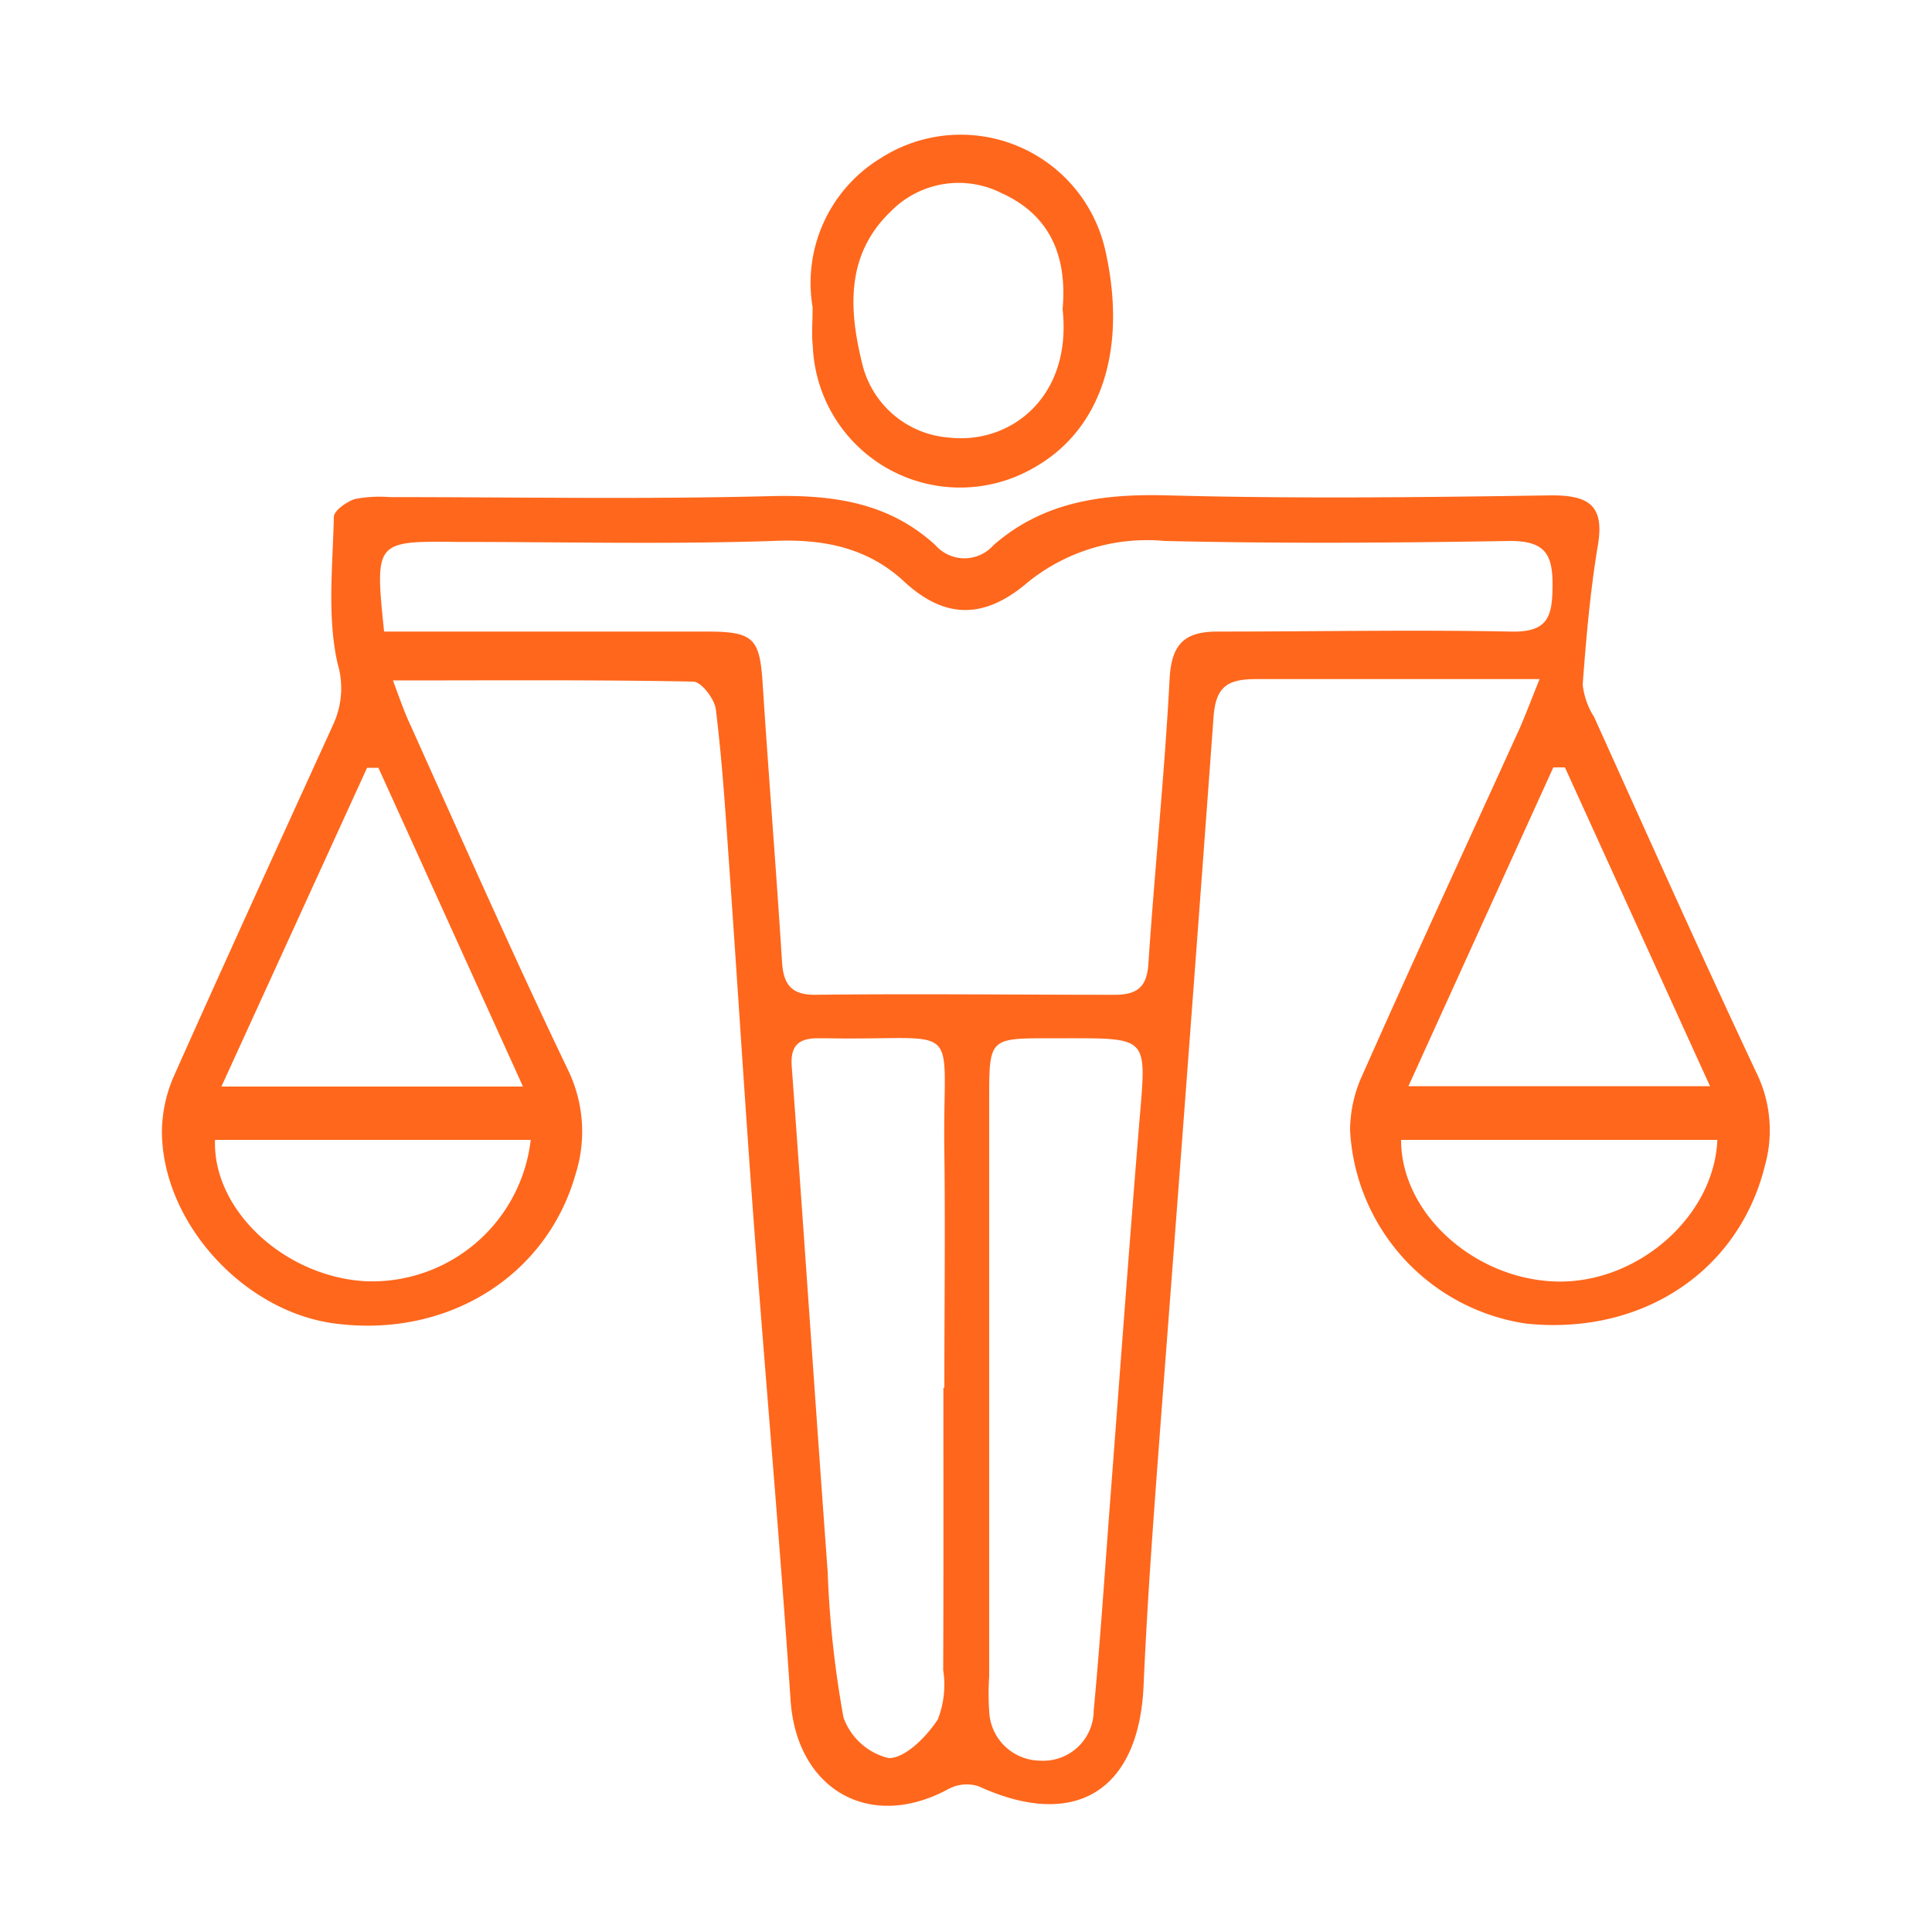<svg id="Capa_1" data-name="Capa 1" xmlns="http://www.w3.org/2000/svg" width="100" height="100" viewBox="0 0 100 100"><path d="M20.34,35.22c.37,1,.59,1.64.89,2.28,2.7,6,5.35,12,8.16,17.86a7.3,7.3,0,0,1,.4,5.42c-1.5,5.29-6.65,8.5-12.49,7.72-4.71-.63-8.9-5.23-8.92-9.93A7.34,7.34,0,0,1,9,55.7c2.72-6.1,5.5-12.17,8.27-18.25a4.47,4.47,0,0,0,.2-3.12c-.54-2.42-.25-5-.19-7.57,0-.33.66-.79,1.09-.93a6.62,6.62,0,0,1,1.79-.1c6.57,0,13.14.12,19.71-.05,3.21-.08,6.12.31,8.55,2.54a2,2,0,0,0,3,0c2.58-2.25,5.61-2.67,9-2.58,6.63.18,13.27.1,19.9,0,1.9,0,2.73.51,2.39,2.56-.4,2.39-.61,4.81-.79,7.23a3.91,3.91,0,0,0,.59,1.68c2.78,6.15,5.53,12.31,8.4,18.41a6.77,6.77,0,0,1,.44,4.82C90,65.8,85,69.13,79,68.51a10.69,10.69,0,0,1-9.12-10,6.86,6.86,0,0,1,.64-2.87c2.66-6,5.4-11.92,8.11-17.88.32-.72.59-1.45,1.06-2.61h-3.4c-3.75,0-7.5,0-11.26,0-1.5,0-2.11.38-2.22,2C61.92,49.35,61,61.52,60.07,73.7c-.34,4.52-.68,9-.88,13.58-.25,5.43-3.56,7.46-8.53,5.18a2,2,0,0,0-1.57.14c-4.1,2.22-7.86,0-8.17-4.6-.56-8.32-1.3-16.63-1.92-24.94-.46-6.19-.84-12.39-1.28-18.58-.18-2.59-.35-5.19-.67-7.77-.07-.54-.75-1.42-1.16-1.43C30.82,35.18,25.74,35.22,20.34,35.22Zm-.46-2.53h2.26c4.83,0,9.65,0,14.48,0,2.44,0,2.71.39,2.86,2.77.31,4.79.7,9.58,1,14.37.08,1.09.45,1.67,1.72,1.66,5.16-.06,10.32,0,15.48,0,1.14,0,1.68-.36,1.76-1.6.33-4.93.84-9.84,1.1-14.77.1-1.85.83-2.45,2.57-2.43,5,0,10.06-.1,15.08,0,1.93.05,2.16-.77,2.17-2.37S80,28,78.17,28c-6,.1-11.93.14-17.89,0a9.81,9.81,0,0,0-7.07,2.13c-2.16,1.85-4.2,2-6.38,0C44.91,28.33,42.59,27.88,40,28c-5.42.18-10.85.05-16.28.05C19.4,28,19.4,28,19.88,32.69Zm29,39.14c0-4.08.05-8.15,0-12.23-.11-7,1.17-5.72-6.15-5.86h-.4c-1,0-1.43.39-1.35,1.46.64,8.72,1.22,17.44,1.86,26.15a52.67,52.67,0,0,0,.82,7.55A3.31,3.31,0,0,0,46,91c.86,0,1.94-1.09,2.54-2a4.91,4.91,0,0,0,.28-2.55C48.84,81.59,48.83,76.71,48.83,71.83Zm6.48-18.09h-1c-3.16,0-3.16,0-3.16,3.18V86.76a13.49,13.49,0,0,0,0,1.8,2.66,2.66,0,0,0,2.62,2.57,2.61,2.61,0,0,0,2.79-2.59c.33-3.51.56-7,.83-10.56.51-6.7,1-13.42,1.55-20.12C59.34,53.73,59.43,53.74,55.31,53.74Zm-35.72-14-.64,0L11.46,56.24H27.07C24.5,50.58,22.05,45.16,19.59,39.75ZM88.51,56.22,81,39.72l-.6,0L72.9,56.22ZM88.89,59H72.52c0,3.82,3.8,7.2,8,7.33S88.72,63,88.89,59ZM11.13,59C11,62.67,14.8,66.13,19,66.32A8.27,8.27,0,0,0,27.47,59Z" style="fill:#ff671c"/><path d="M42.06,15.9a7.56,7.56,0,0,1,3.52-7.71A7.67,7.67,0,0,1,57.22,13c1.13,5.07-.21,9.19-3.62,11.16a7.63,7.63,0,0,1-11.53-6.25C42,17.33,42.06,16.73,42.06,15.9ZM55,16c.23-2.58-.53-4.81-3.15-6a4.92,4.92,0,0,0-5.75.95c-2.38,2.28-2.15,5.2-1.44,8a5,5,0,0,0,4.48,3.7C52.28,23,55.5,20.58,55,16Z" style="fill:#ff671c"/></svg>